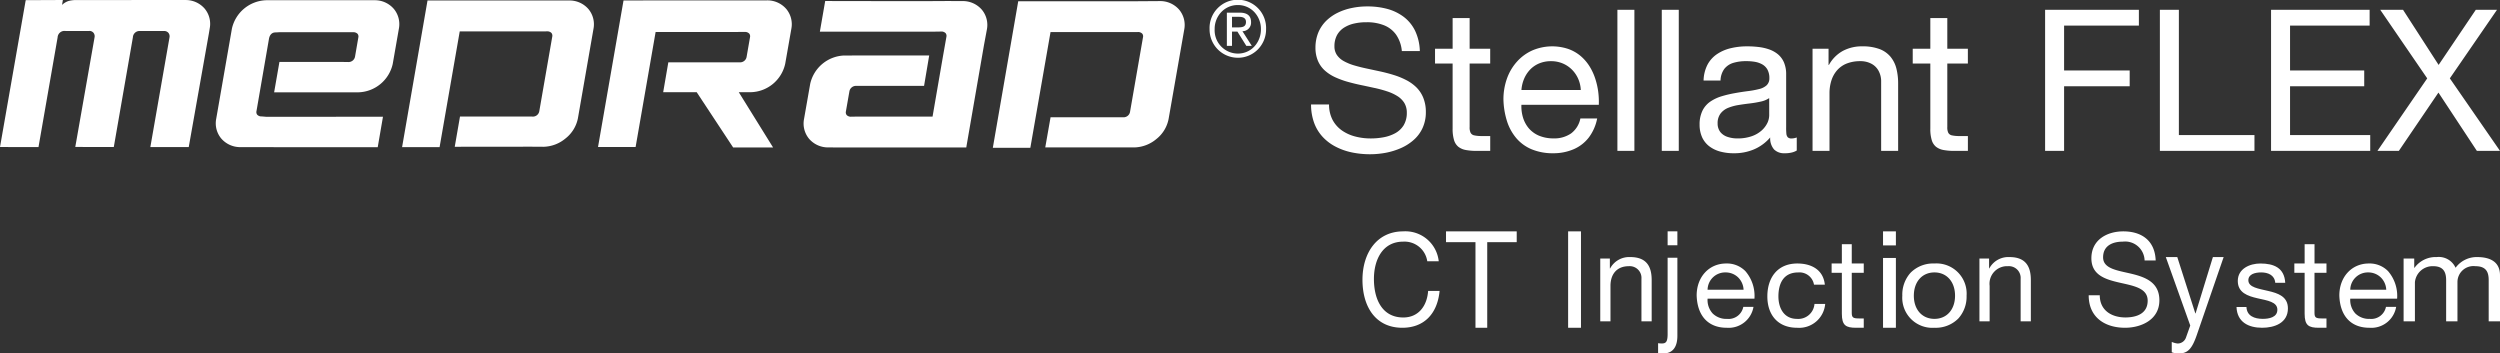 <svg id="MEDRAD_StellantFLEX_HorizDesc_Global_WHITE" xmlns="http://www.w3.org/2000/svg" width="389" height="55" viewBox="0 0 389 55">
  <rect x="0" y="0" width="389" height="55" fill="#333333" stroke="none"/>
  <path id="Fill_1" data-name="Fill 1" d="M10.083,4.653A3.578,3.578,0,0,0,6.328,1.6C3.135,1.6,1.783,4.412,1.783,7.4c0,3.269,1.351,6,4.564,6,2.348,0,3.7-1.766,3.869-4.132H12C11.661,12.833,9.578,15,6.2,15,2.025,15,0,11.71,0,7.54,0,3.387,2.215,0,6.347,0a5.217,5.217,0,0,1,5.52,4.653H10.083" transform="translate(212 36)" fill="#fff"/>
  <path id="Fill_2" data-name="Fill 2" d="M4.584,1.681H0V0H11V1.681H6.413V15H4.584V1.681" transform="translate(225 36)" fill="#fff"/>
  <path id="Fill_3" data-name="Fill 3" d="M0,15H2V0H0Z" transform="translate(244 36)" fill="#fff"/>
  <path id="Fill_4" data-name="Fill 4" d="M0,.227H1.495v1.55h.037A3.361,3.361,0,0,1,4.672,0C7.214,0,8,1.476,8,3.573V10H6.409V3.386A1.828,1.828,0,0,0,4.449,1.42c-1.927,0-2.859,1.3-2.859,3.06V10H0V.227" transform="translate(249 40)" fill="#fff"/>
  <path id="Fill_5" data-name="Fill 5" d="M.786,19A3.46,3.46,0,0,1,0,18.919V17.4a3.255,3.255,0,0,0,.625.041c.649,0,.857-.359.857-1.478V4.1H3V16.251C3,18.049,2.234,19,.786,19ZM3,2.167H1.481V0H3V2.166Z" transform="translate(258 36)" fill="#fff"/>
  <path id="Fill_6" data-name="Fill 6" d="M4.676,10C1.809,10,.1,8.168,0,4.973,0,2.092,1.927,0,4.581,0A4,4,0,0,1,7.592,1.2a5.9,5.9,0,0,1,1.4,4.275H1.7a3.1,3.1,0,0,0,.79,2.3,3.025,3.025,0,0,0,2.244.844A2.338,2.338,0,0,0,7.258,6.746H8.843A3.92,3.92,0,0,1,4.676,10ZM4.487,1.389A2.737,2.737,0,0,0,1.7,4.085H7.3a2.865,2.865,0,0,0-.837-1.91A2.783,2.783,0,0,0,4.487,1.389Z" transform="translate(264 41)" fill="#fff"/>
  <path id="Fill_7" data-name="Fill 7" d="M7.257,3.292a2.287,2.287,0,0,0-2.452-1.9c-2.353,0-3.084,1.791-3.084,3.732,0,1.756.823,3.494,2.892,3.494a2.529,2.529,0,0,0,2.72-2.33H9A4.067,4.067,0,0,1,4.632,10C1.607,10,0,7.967,0,5.121,0,2.255,1.533,0,4.669,0,6.913,0,8.713,1.016,8.944,3.292H7.257" transform="translate(275 41)" fill="#fff"/>
  <path id="Fill_8" data-name="Fill 8" d="M3.133,3H5V4.448H3.133V10.66c0,.754.2.89,1.159.89H5V13H3.823c-1.6,0-2.23-.349-2.23-2.187V4.448H0V3H1.593V0h1.54V3" transform="translate(285 38)" fill="#fff"/>
  <path id="Fill_9" data-name="Fill 9" d="M2,15H0V4.139H2V15ZM2,2.185H0V0H2V2.184Z" transform="translate(293 36)" fill="#fff"/>
  <path id="Fill_10" data-name="Fill 10" d="M5,10A4.68,4.68,0,0,1,0,5.009,5.094,5.094,0,0,1,1.273,1.451,4.929,4.929,0,0,1,5,0a4.691,4.691,0,0,1,5,5.009A5.06,5.06,0,0,1,8.723,8.551,4.944,4.944,0,0,1,5,10ZM5,1.389c-1.918,0-3.207,1.455-3.207,3.62S3.079,8.615,5,8.615,8.205,7.166,8.205,5.009,6.916,1.389,5,1.389Z" transform="translate(296 41)" fill="#fff"/>
  <path id="Fill_11" data-name="Fill 11" d="M0,.227H1.5v1.55H1.53A3.363,3.363,0,0,1,4.672,0C7.213,0,8,1.476,8,3.573V10H6.411V3.386A1.83,1.83,0,0,0,4.447,1.42,2.733,2.733,0,0,0,1.586,4.48V10H0V.227" transform="translate(308 40)" fill="#fff"/>
  <path id="Fill_12" data-name="Fill 12" d="M8.7,4.532A3.032,3.032,0,0,0,5.307,1.6c-1.533,0-3.065.581-3.065,2.445,0,1.766,2.186,2.026,4.389,2.547C8.812,7.119,11,7.921,11,10.727,11,13.776,8.142,15,5.655,15,2.589,15,0,13.434,0,9.946H1.725c0,2.406,1.917,3.449,3.986,3.449,1.647,0,3.467-.543,3.467-2.608,0-1.964-2.183-2.306-4.37-2.807S.42,6.818.42,4.19C.42,1.284,2.894,0,5.383,0c2.8,0,4.926,1.384,5.041,4.532H8.7" transform="translate(325 36)" fill="#fff"/>
  <path id="Fill_13" data-name="Fill 13" d="M4.817,12.141C4.09,14.235,3.439,15,2.024,15a2.826,2.826,0,0,1-1.1-.186V13.2a2.945,2.945,0,0,0,.929.25,1.376,1.376,0,0,0,1.3-.974l.651-1.824L0,0H1.785L4.593,8.766h.039L7.327,0H9L4.817,12.141" transform="translate(337 40)" fill="#fff"/>
  <path id="Fill_14" data-name="Fill 14" d="M1.548,6.766c.054,1.4,1.258,1.848,2.535,1.848.964,0,2.275-.223,2.275-1.424,0-1.218-1.528-1.422-3.078-1.774C1.749,5.066.2,4.548.2,2.719.2.8,2.078,0,3.718,0,5.793,0,7.455.665,7.581,3H6.031C5.923,1.774,4.865,1.388,3.844,1.388c-.929,0-2,.257-2,1.218,0,1.128,1.641,1.312,3.078,1.663C6.469,4.622,8,5.14,8,6.987,8,9.261,5.9,10,3.99,10,1.876,10,.09,9.132,0,6.766H1.548" transform="translate(348 41)" fill="#fff"/>
  <path id="Fill_15" data-name="Fill 15" d="M3.135,3H5V4.448H3.135V10.66c0,.754.2.89,1.16.89H5V13H3.823C2.229,13,1.6,12.651,1.6,10.813V4.448H0V3H1.6V0h1.54V3" transform="translate(357 38)" fill="#fff"/>
  <path id="Fill_16" data-name="Fill 16" d="M4.676,10C1.8,10,.1,8.168,0,4.973,0,2.092,1.927,0,4.582,0A4,4,0,0,1,7.591,1.2a5.9,5.9,0,0,1,1.4,4.276H1.7a3.108,3.108,0,0,0,.793,2.3,3.026,3.026,0,0,0,2.243.843A2.344,2.344,0,0,0,7.258,6.746H8.842A3.915,3.915,0,0,1,4.676,10Zm-.19-8.611A2.743,2.743,0,0,0,1.7,4.085H7.3a2.866,2.866,0,0,0-.84-1.91A2.785,2.785,0,0,0,4.487,1.389Z" transform="translate(364 41)" fill="#fff"/>
  <path id="Fill_17" data-name="Fill 17" d="M0,.227H1.654V1.665H1.7A4.058,4.058,0,0,1,5.152,0,2.858,2.858,0,0,1,8.087,1.665,4.07,4.07,0,0,1,11.442,0C13.571,0,15,.814,15,2.837V10H13.24V3.593c0-1.21-.353-2.173-2.068-2.173A2.487,2.487,0,0,0,8.381,3.913V10H6.619V3.593c0-1.267-.432-2.173-2.006-2.173A2.757,2.757,0,0,0,1.761,3.913V10H0V.227" transform="translate(374 40)" fill="#fff"/>
  <path id="Fill_18" data-name="Fill 18" d="M160.32,23h-5.837L158.437.192H171.07c3.355,0,5.292,0,5.986,0L180.48.169a3.891,3.891,0,0,1,3,1.339,3.711,3.711,0,0,1,.789,3.078l-2.438,13.942a5.242,5.242,0,0,1-1.914,3.118,5.513,5.513,0,0,1-3.4,1.292l-1.967-.008-11.908.008.825-4.694h11.244a1.019,1.019,0,0,0,1.12-.828l2.016-11.6a.665.665,0,0,0-.109-.573.886.886,0,0,0-.709-.257l-1.891,0H163.463L160.32,23Zm-9.97-.051H132.178l-3.284-.011a3.884,3.884,0,0,1-3-1.341,3.708,3.708,0,0,1-.789-3.069l.962-5.48a5.634,5.634,0,0,1,5.31-4.412h1.182c1.113,0,7.334-.006,10.351-.01h1.674l-.8,4.739h-.072l-4.546,0h-5.882a1.042,1.042,0,0,0-1.112.824l-.548,3.142a.684.684,0,0,0,.122.575.9.9,0,0,0,.713.251l.831-.014h11.815s.007-.041.018-.107l.022-.125.054-.314.005-.026.136-.788.165-.952.023-.138c.729-4.223,1.117-6.468,1.3-7.509l.432-2.449a.678.678,0,0,0-.122-.573.886.886,0,0,0-.7-.254l-1.461.023H127.57L128.4.159h.218c5.195.011,9.522.017,12.515.017,3.167,0,5.3-.006,6.157-.018l2.488.01a3.888,3.888,0,0,1,3,1.346,3.7,3.7,0,0,1,.783,3.071L153.111,7c-.368,2.128-1.826,10.552-2.435,14.065l-.053.306c-.105.612-.187,1.084-.233,1.346l-.008.048,0,.021-.021.122-.007.04Zm-30.055,0H114.08l-5.671-8.6-5.217-.007.8-4.647h11.06a1.022,1.022,0,0,0,1.115-.82l.535-3.078a.675.675,0,0,0-.121-.57.9.9,0,0,0-.707-.255l-3.73.008h-10.13L98.9,22.877H93.051L97.02.069,116.957.057h2.4A3.879,3.879,0,0,1,122.347,1.4a3.7,3.7,0,0,1,.787,3.075l-.958,5.458a5.628,5.628,0,0,1-5.315,4.412h-1l-.908,0,5.338,8.6ZM58.775,22.9H43.222l-5.8-.007a3.887,3.887,0,0,1-3-1.345,3.688,3.688,0,0,1-.78-3.065L36.086,4.453A5.649,5.649,0,0,1,41.408.036H58.287A3.88,3.88,0,0,1,61.277,1.38a3.709,3.709,0,0,1,.791,3.074l-.961,5.5a5.638,5.638,0,0,1-5.319,4.41H50.124l-7.469,0,.825-4.731h.071l4.788,0,3.019,0h1.229l1.539.016a1.024,1.024,0,0,0,1.116-.836l.512-2.968a.675.675,0,0,0-.113-.576.9.9,0,0,0-.714-.255H52.182c-1.025,0-2.3,0-3.8,0-2.578,0-4.9,0-4.9,0l-.636.032c-.514,0-.875.355-.991.975L39.91,17.28a.674.674,0,0,0,.116.574.9.9,0,0,0,.714.261l.732.062,18.119-.014L58.775,22.9Zm9.625-.007H62.565L66.522.075h8.66l9.958,0h3.426A3.88,3.88,0,0,1,91.56,1.411a3.7,3.7,0,0,1,.787,3.071L89.921,18.419A5.284,5.284,0,0,1,88,21.538a5.523,5.523,0,0,1-3.406,1.3l-1.965-.013-11.871.013.816-4.7H82.8a1.011,1.011,0,0,0,1.112-.823l2.017-11.6a.689.689,0,0,0-.12-.582.884.884,0,0,0-.7-.253l-1.894.006H71.534L68.4,22.892ZM5.99,22.884h0L0,22.877,4,.026,9.783,0,9.656.772l0-.005a2.589,2.589,0,0,1,1.032-.62A4.616,4.616,0,0,1,11.953.011H12L28.088,0l.762.005a3.882,3.882,0,0,1,3,1.344,3.691,3.691,0,0,1,.782,3.066l-.118.725L29.368,22.883H23.394L26.375,5.82a.862.862,0,0,0-.174-.712.848.848,0,0,0-.663-.285H21.668a1.028,1.028,0,0,0-.989.977L17.707,22.877l-5.993-.011,3-17.059a.863.863,0,0,0-.174-.714.833.833,0,0,0-.651-.283l-.006.014-3.867-.006L9.983,4.81a1.064,1.064,0,0,0-1.017,1L5.99,22.883Zm186.625-13.9a4.38,4.38,0,0,1-3.1-1.271,4.43,4.43,0,0,1-1.306-3.179,4.4,4.4,0,1,1,8.793,0,4.442,4.442,0,0,1-1.3,3.179A4.342,4.342,0,0,1,192.615,8.987Zm0-8.2a3.529,3.529,0,0,0-2.573,1.082A3.821,3.821,0,0,0,189,4.537a3.626,3.626,0,0,0,3.612,3.8,3.484,3.484,0,0,0,2.552-1.087,3.906,3.906,0,0,0,1.036-2.71,3.833,3.833,0,0,0-1.036-2.671A3.5,3.5,0,0,0,192.615.784ZM191.7,7.141h-.8V1.967h1.975c1.2,0,1.79.484,1.79,1.48a1.329,1.329,0,0,1-1.343,1.408l1.458,2.283-.851,0-1.39-2.224H191.7V7.14Zm0-4.523V4.264h.83c.761,0,1.344-.063,1.344-.852,0-.711-.642-.794-1.125-.794Z" fill="#fff"/>
  <path id="Fill_19" data-name="Fill 19" d="M9.179,23a13.8,13.8,0,0,1-2.867-.292,9.778,9.778,0,0,1-2.515-.9,7.3,7.3,0,0,1-2-1.522A6.477,6.477,0,0,1,.478,18.112,8.314,8.314,0,0,1,0,15.251H2.8a5.118,5.118,0,0,0,.539,2.383A4.7,4.7,0,0,0,4.776,19.28a6.389,6.389,0,0,0,2.069.952,9.4,9.4,0,0,0,2.427.309h.07a10.538,10.538,0,0,0,1.936-.18,6.06,6.06,0,0,0,1.815-.631A3.521,3.521,0,0,0,14.4,18.506a3.7,3.7,0,0,0,.5-1.963,2.91,2.91,0,0,0-.393-1.533,3.386,3.386,0,0,0-1.078-1.061,7.209,7.209,0,0,0-1.593-.732c-.585-.194-1.234-.372-1.929-.528l-.017,0-.008,0c-.673-.147-1.368-.3-2.075-.446-.659-.136-1.348-.3-2.105-.512a13.48,13.48,0,0,1-1.935-.707,6.385,6.385,0,0,1-1.6-1.03A4.323,4.323,0,0,1,1.085,8.5a5.2,5.2,0,0,1-.4-2.076,6.2,6.2,0,0,1,.451-2.382,5.561,5.561,0,0,1,1.219-1.8A6.808,6.808,0,0,1,4.159.978,9.057,9.057,0,0,1,6.353.241,11.565,11.565,0,0,1,8.744,0,11.774,11.774,0,0,1,11.912.4a7.488,7.488,0,0,1,2.556,1.261,6.008,6.008,0,0,1,1.737,2.163,7.828,7.828,0,0,1,.721,3.12h-2.8a5.312,5.312,0,0,0-.9-2.557,4.231,4.231,0,0,0-1.9-1.465A7.138,7.138,0,0,0,8.67,2.46H8.543a8.224,8.224,0,0,0-1.749.184,4.924,4.924,0,0,0-1.6.621,3.239,3.239,0,0,0-1.13,1.153,3.63,3.63,0,0,0-.425,1.794,2.356,2.356,0,0,0,.4,1.368,3.136,3.136,0,0,0,1.078.942,7.818,7.818,0,0,0,1.593.652c.641.189,1.276.349,1.939.487l.6.129q.747.162,1.519.326c.782.174,1.469.355,2.1.554a11.506,11.506,0,0,1,1.93.785,6.471,6.471,0,0,1,1.591,1.138,4.805,4.805,0,0,1,1.074,1.625,5.9,5.9,0,0,1,.4,2.235,5.865,5.865,0,0,1-.515,2.474,5.572,5.572,0,0,1-1.379,1.85,7.633,7.633,0,0,1-1.986,1.266,10.955,10.955,0,0,1-2.344.727A13.435,13.435,0,0,1,9.179,23Zm64.5-.154h-.028a2.192,2.192,0,0,1-1.6-.585,2.621,2.621,0,0,1-.607-1.875A6.881,6.881,0,0,1,68.9,22.252a7.865,7.865,0,0,1-3.078.595h-.044a7.956,7.956,0,0,1-2.064-.252,4.925,4.925,0,0,1-1.691-.788,3.73,3.73,0,0,1-1.146-1.384,4.726,4.726,0,0,1-.42-2.034,4.823,4.823,0,0,1,.467-2.209,3.688,3.688,0,0,1,1.229-1.39,6.416,6.416,0,0,1,1.742-.814A18,18,0,0,1,65.9,13.5c.689-.126,1.388-.235,2.079-.322a13.8,13.8,0,0,0,1.726-.319,2.656,2.656,0,0,0,1.173-.579,1.471,1.471,0,0,0,.436-1.117,2.73,2.73,0,0,0-.321-1.373,2.16,2.16,0,0,0-.836-.8A3.662,3.662,0,0,0,69,8.609a7.764,7.764,0,0,0-1.175-.093h-.161a6.647,6.647,0,0,0-1.941.262,2.816,2.816,0,0,0-1.41.931,3.206,3.206,0,0,0-.6,1.82H61.076A5.681,5.681,0,0,1,61.7,9.04,4.569,4.569,0,0,1,63.2,7.4a6.485,6.485,0,0,1,2.136-.907A10.616,10.616,0,0,1,67.8,6.212h.215a14.35,14.35,0,0,1,1.607.1,7.663,7.663,0,0,1,1.639.368,4.467,4.467,0,0,1,1.369.753A3.416,3.416,0,0,1,73.579,8.7a4.641,4.641,0,0,1,.347,1.881v8.179a9.86,9.86,0,0,0,.031,1.01.988.988,0,0,0,.217.583.772.772,0,0,0,.591.191,1.939,1.939,0,0,0,.358-.031,2.921,2.921,0,0,0,.452-.122v2.029a2.709,2.709,0,0,1-.81.318A4.38,4.38,0,0,1,73.676,22.846Zm-2.395-8.58a3.686,3.686,0,0,1-1.3.538,16.485,16.485,0,0,1-1.686.288c-.661.078-1.251.161-1.8.251a7.466,7.466,0,0,0-1.613.445,2.813,2.813,0,0,0-1.171.881,2.477,2.477,0,0,0-.452,1.533,2.149,2.149,0,0,0,.445,1.373,2.419,2.419,0,0,0,1.141.738,4.7,4.7,0,0,0,1.48.226h.045a6.583,6.583,0,0,0,2.24-.359,4.565,4.565,0,0,0,1.525-.9,3.867,3.867,0,0,0,.877-1.169,2.916,2.916,0,0,0,.274-1.174Zm-33.633,8.58a8.516,8.516,0,0,1-3.35-.626,6.358,6.358,0,0,1-2.375-1.736,7.684,7.684,0,0,1-1.442-2.644,12.161,12.161,0,0,1-.549-3.357,9.592,9.592,0,0,1,.564-3.306,7.847,7.847,0,0,1,1.571-2.619,7.117,7.117,0,0,1,2.391-1.726,7.888,7.888,0,0,1,5.558-.216,6.212,6.212,0,0,1,1.929,1.1,6.9,6.9,0,0,1,1.38,1.6,8.657,8.657,0,0,1,.892,1.922,11.181,11.181,0,0,1,.466,2.06,12.041,12.041,0,0,1,.088,2.009H32.732a6,6,0,0,0,.248,1.984,4.721,4.721,0,0,0,.9,1.67,4.324,4.324,0,0,0,1.581,1.148,5.835,5.835,0,0,0,2.277.426,4.584,4.584,0,0,0,2.728-.779,3.827,3.827,0,0,0,1.441-2.327h2.614a7.189,7.189,0,0,1-1.3,2.963,5.949,5.949,0,0,1-2.349,1.823A7.951,7.951,0,0,1,37.648,22.846ZM37.337,8.518a4.737,4.737,0,0,0-1.862.358,4.2,4.2,0,0,0-1.41.974,4.748,4.748,0,0,0-.923,1.43,5.53,5.53,0,0,0-.409,1.727h9.239a4.912,4.912,0,0,0-.409-1.752,4.646,4.646,0,0,0-.975-1.426,4.5,4.5,0,0,0-1.442-.963A4.676,4.676,0,0,0,37.337,8.518Zm43.34,13.96H78.032V6.58h2.49V9.1h.061a5.505,5.505,0,0,1,2.173-2.183,6.264,6.264,0,0,1,3.01-.707h.045a7.47,7.47,0,0,1,2.65.425,4.126,4.126,0,0,1,1.706,1.2,4.716,4.716,0,0,1,.914,1.84,9.411,9.411,0,0,1,.269,2.347V22.476H88.707l0-10.761a3.4,3.4,0,0,0-.4-1.691,2.692,2.692,0,0,0-1.12-1.107,3.6,3.6,0,0,0-1.748-.4,5.66,5.66,0,0,0-2.1.373,3.922,3.922,0,0,0-1.487,1.046,4.417,4.417,0,0,0-.882,1.579,6.463,6.463,0,0,0-.3,1.983v8.978Zm88.579,0h-3.328l7.747-11.284L166.363.522h3.547l5.539,8.58,5.787-8.58h3.3l-7.342,10.67L185,22.475l-3.6,0-5.978-9.07-6.16,9.07h0Zm-67.048,0h-2.129a9.049,9.049,0,0,1-1.646-.133,2.65,2.65,0,0,1-1.187-.507,2.122,2.122,0,0,1-.674-1.061A5.9,5.9,0,0,1,96.359,19V8.887H93.62V6.58h2.739V1.813H99V6.58h3.2V8.887H99v9.87a1.948,1.948,0,0,0,.15.9.826.826,0,0,0,.591.41,4.986,4.986,0,0,0,1.145.1h1.318v2.306Zm-74.329,0h-2.13a8.93,8.93,0,0,1-1.645-.133,2.659,2.659,0,0,1-1.187-.507,2.148,2.148,0,0,1-.674-1.061A5.947,5.947,0,0,1,22.028,19V8.887H19.291V6.58h2.738V1.813h2.646V6.58h3.2V8.887h-3.2v9.87a1.9,1.9,0,0,0,.149.9.826.826,0,0,0,.59.41,5.073,5.073,0,0,0,1.145.1h1.319v2.306Zm89.294,0h-2.955V.522h14.592V2.983H117.173v6.98h10.206v2.46H117.173V22.476Zm-59.955,0H54.573V.522h2.644V22.476Zm-6.907,0H47.667V.522h2.644V22.476Zm114.5,0H149.376V.522h15.338V2.983H152.331v6.98h11.542v2.46H152.331v7.594h12.476v2.459Zm-18.013,0H132.077V.522h2.956V20.017h11.761v2.459Z" transform="translate(204 1)" fill="#fff"/>
</svg>
